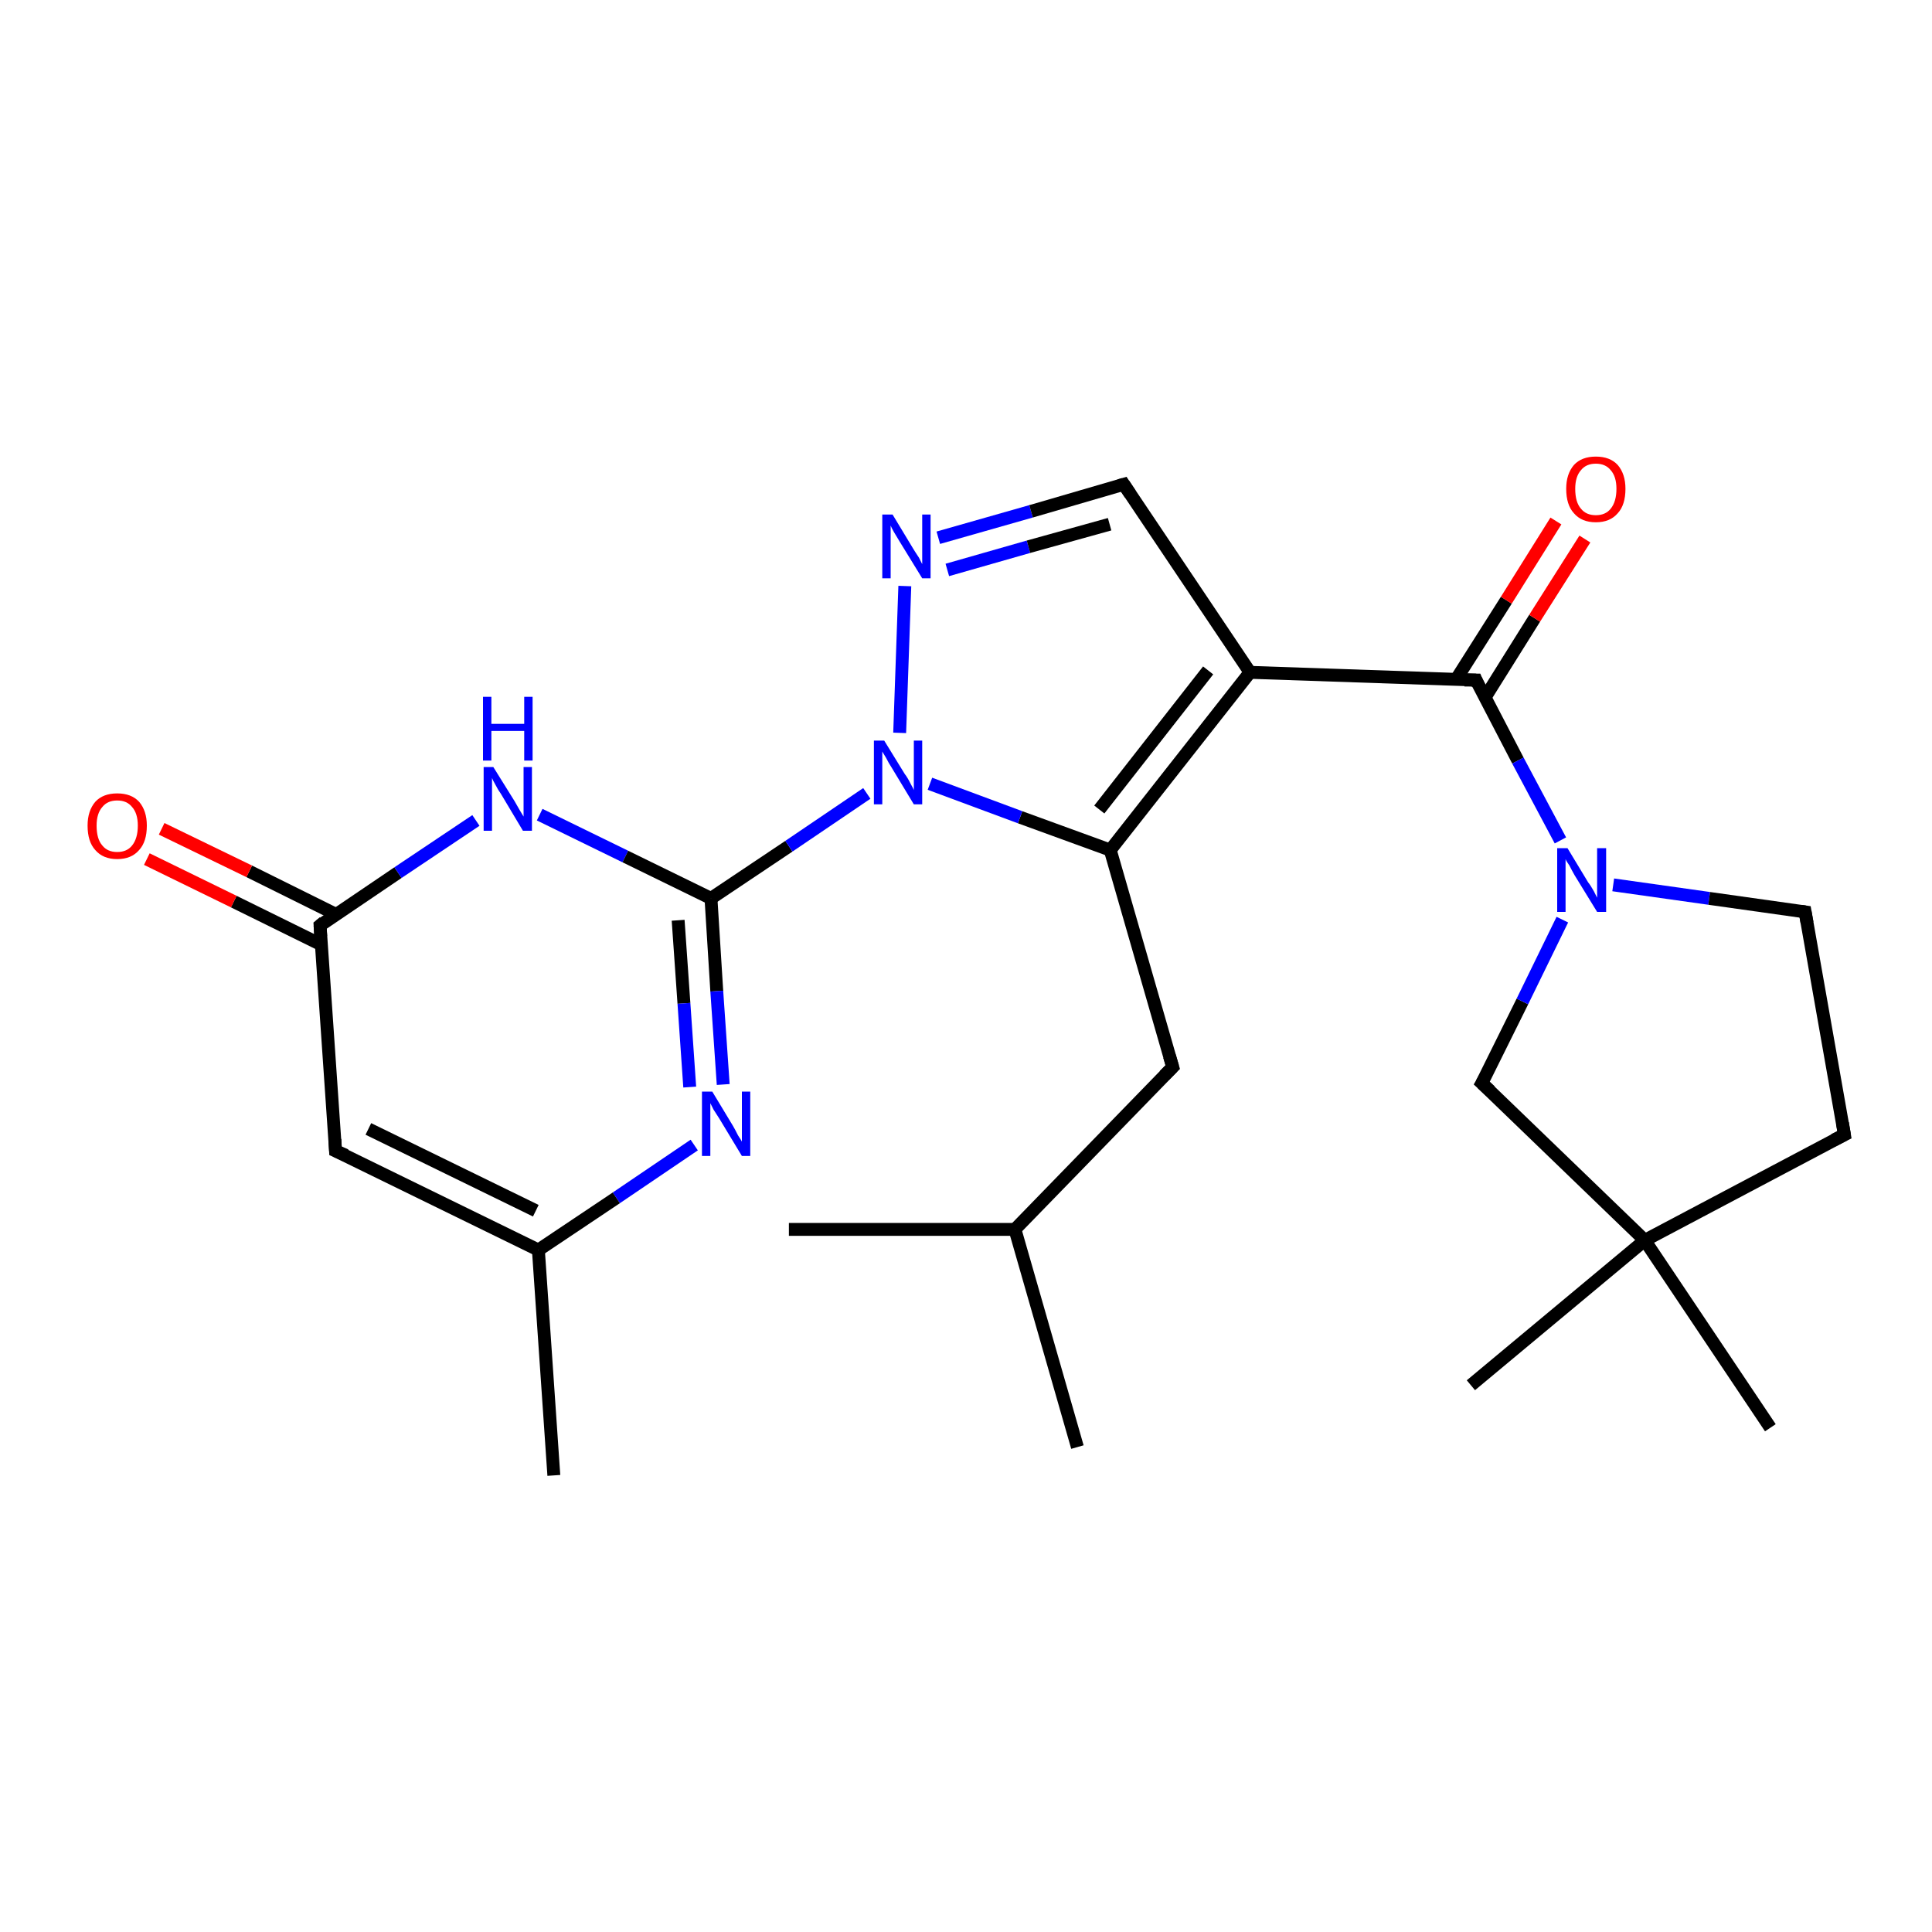 <?xml version='1.0' encoding='iso-8859-1'?>
<svg version='1.1' baseProfile='full'
              xmlns='http://www.w3.org/2000/svg'
                      xmlns:rdkit='http://www.rdkit.org/xml'
                      xmlns:xlink='http://www.w3.org/1999/xlink'
                  xml:space='preserve'
width='300px' height='300px' viewBox='0 0 300 300'>
<!-- END OF HEADER -->
<rect style='opacity:1.0;fill:#FFFFFF;stroke:none' width='300.0' height='300.0' x='0.0' y='0.0'> </rect>
<path class='bond-0 atom-0 atom-1' d='M 86.0,229.1 L 83.6,194.1' style='fill:none;fill-rule:evenodd;stroke:#000000;stroke-width:2.0px;stroke-linecap:butt;stroke-linejoin:miter;stroke-opacity:1' />
<path class='bond-1 atom-1 atom-2' d='M 83.6,194.1 L 52.1,178.7' style='fill:none;fill-rule:evenodd;stroke:#000000;stroke-width:2.0px;stroke-linecap:butt;stroke-linejoin:miter;stroke-opacity:1' />
<path class='bond-1 atom-1 atom-2' d='M 83.2,188.0 L 57.2,175.3' style='fill:none;fill-rule:evenodd;stroke:#000000;stroke-width:2.0px;stroke-linecap:butt;stroke-linejoin:miter;stroke-opacity:1' />
<path class='bond-2 atom-2 atom-3' d='M 52.1,178.7 L 49.7,143.7' style='fill:none;fill-rule:evenodd;stroke:#000000;stroke-width:2.0px;stroke-linecap:butt;stroke-linejoin:miter;stroke-opacity:1' />
<path class='bond-3 atom-3 atom-4' d='M 52.2,142.0 L 38.7,135.3' style='fill:none;fill-rule:evenodd;stroke:#000000;stroke-width:2.0px;stroke-linecap:butt;stroke-linejoin:miter;stroke-opacity:1' />
<path class='bond-3 atom-3 atom-4' d='M 38.7,135.3 L 25.1,128.7' style='fill:none;fill-rule:evenodd;stroke:#FF0000;stroke-width:2.0px;stroke-linecap:butt;stroke-linejoin:miter;stroke-opacity:1' />
<path class='bond-3 atom-3 atom-4' d='M 49.9,146.7 L 36.3,140.0' style='fill:none;fill-rule:evenodd;stroke:#000000;stroke-width:2.0px;stroke-linecap:butt;stroke-linejoin:miter;stroke-opacity:1' />
<path class='bond-3 atom-3 atom-4' d='M 36.3,140.0 L 22.8,133.4' style='fill:none;fill-rule:evenodd;stroke:#FF0000;stroke-width:2.0px;stroke-linecap:butt;stroke-linejoin:miter;stroke-opacity:1' />
<path class='bond-4 atom-3 atom-5' d='M 49.7,143.7 L 61.8,135.5' style='fill:none;fill-rule:evenodd;stroke:#000000;stroke-width:2.0px;stroke-linecap:butt;stroke-linejoin:miter;stroke-opacity:1' />
<path class='bond-4 atom-3 atom-5' d='M 61.8,135.5 L 73.9,127.4' style='fill:none;fill-rule:evenodd;stroke:#0000FF;stroke-width:2.0px;stroke-linecap:butt;stroke-linejoin:miter;stroke-opacity:1' />
<path class='bond-5 atom-5 atom-6' d='M 83.8,126.5 L 97.1,133.0' style='fill:none;fill-rule:evenodd;stroke:#0000FF;stroke-width:2.0px;stroke-linecap:butt;stroke-linejoin:miter;stroke-opacity:1' />
<path class='bond-5 atom-5 atom-6' d='M 97.1,133.0 L 110.4,139.5' style='fill:none;fill-rule:evenodd;stroke:#000000;stroke-width:2.0px;stroke-linecap:butt;stroke-linejoin:miter;stroke-opacity:1' />
<path class='bond-6 atom-6 atom-7' d='M 110.4,139.5 L 122.5,131.4' style='fill:none;fill-rule:evenodd;stroke:#000000;stroke-width:2.0px;stroke-linecap:butt;stroke-linejoin:miter;stroke-opacity:1' />
<path class='bond-6 atom-6 atom-7' d='M 122.5,131.4 L 134.6,123.2' style='fill:none;fill-rule:evenodd;stroke:#0000FF;stroke-width:2.0px;stroke-linecap:butt;stroke-linejoin:miter;stroke-opacity:1' />
<path class='bond-7 atom-7 atom-8' d='M 139.7,113.8 L 140.5,91.0' style='fill:none;fill-rule:evenodd;stroke:#0000FF;stroke-width:2.0px;stroke-linecap:butt;stroke-linejoin:miter;stroke-opacity:1' />
<path class='bond-8 atom-8 atom-9' d='M 145.7,83.5 L 160.1,79.4' style='fill:none;fill-rule:evenodd;stroke:#0000FF;stroke-width:2.0px;stroke-linecap:butt;stroke-linejoin:miter;stroke-opacity:1' />
<path class='bond-8 atom-8 atom-9' d='M 160.1,79.4 L 174.5,75.2' style='fill:none;fill-rule:evenodd;stroke:#000000;stroke-width:2.0px;stroke-linecap:butt;stroke-linejoin:miter;stroke-opacity:1' />
<path class='bond-8 atom-8 atom-9' d='M 147.1,88.5 L 159.7,84.9' style='fill:none;fill-rule:evenodd;stroke:#0000FF;stroke-width:2.0px;stroke-linecap:butt;stroke-linejoin:miter;stroke-opacity:1' />
<path class='bond-8 atom-8 atom-9' d='M 159.7,84.9 L 172.3,81.4' style='fill:none;fill-rule:evenodd;stroke:#000000;stroke-width:2.0px;stroke-linecap:butt;stroke-linejoin:miter;stroke-opacity:1' />
<path class='bond-9 atom-9 atom-10' d='M 174.5,75.2 L 194.1,104.4' style='fill:none;fill-rule:evenodd;stroke:#000000;stroke-width:2.0px;stroke-linecap:butt;stroke-linejoin:miter;stroke-opacity:1' />
<path class='bond-10 atom-10 atom-11' d='M 194.1,104.4 L 229.2,105.6' style='fill:none;fill-rule:evenodd;stroke:#000000;stroke-width:2.0px;stroke-linecap:butt;stroke-linejoin:miter;stroke-opacity:1' />
<path class='bond-11 atom-11 atom-12' d='M 230.6,108.3 L 238.3,96.0' style='fill:none;fill-rule:evenodd;stroke:#000000;stroke-width:2.0px;stroke-linecap:butt;stroke-linejoin:miter;stroke-opacity:1' />
<path class='bond-11 atom-11 atom-12' d='M 238.3,96.0 L 246.1,83.7' style='fill:none;fill-rule:evenodd;stroke:#FF0000;stroke-width:2.0px;stroke-linecap:butt;stroke-linejoin:miter;stroke-opacity:1' />
<path class='bond-11 atom-11 atom-12' d='M 226.1,105.5 L 233.9,93.2' style='fill:none;fill-rule:evenodd;stroke:#000000;stroke-width:2.0px;stroke-linecap:butt;stroke-linejoin:miter;stroke-opacity:1' />
<path class='bond-11 atom-11 atom-12' d='M 233.9,93.2 L 241.6,80.9' style='fill:none;fill-rule:evenodd;stroke:#FF0000;stroke-width:2.0px;stroke-linecap:butt;stroke-linejoin:miter;stroke-opacity:1' />
<path class='bond-12 atom-11 atom-13' d='M 229.2,105.6 L 235.7,118.1' style='fill:none;fill-rule:evenodd;stroke:#000000;stroke-width:2.0px;stroke-linecap:butt;stroke-linejoin:miter;stroke-opacity:1' />
<path class='bond-12 atom-11 atom-13' d='M 235.7,118.1 L 242.3,130.5' style='fill:none;fill-rule:evenodd;stroke:#0000FF;stroke-width:2.0px;stroke-linecap:butt;stroke-linejoin:miter;stroke-opacity:1' />
<path class='bond-13 atom-13 atom-14' d='M 250.5,137.4 L 265.4,139.5' style='fill:none;fill-rule:evenodd;stroke:#0000FF;stroke-width:2.0px;stroke-linecap:butt;stroke-linejoin:miter;stroke-opacity:1' />
<path class='bond-13 atom-13 atom-14' d='M 265.4,139.5 L 280.3,141.6' style='fill:none;fill-rule:evenodd;stroke:#000000;stroke-width:2.0px;stroke-linecap:butt;stroke-linejoin:miter;stroke-opacity:1' />
<path class='bond-14 atom-14 atom-15' d='M 280.3,141.6 L 286.4,176.2' style='fill:none;fill-rule:evenodd;stroke:#000000;stroke-width:2.0px;stroke-linecap:butt;stroke-linejoin:miter;stroke-opacity:1' />
<path class='bond-15 atom-15 atom-16' d='M 286.4,176.2 L 255.4,192.6' style='fill:none;fill-rule:evenodd;stroke:#000000;stroke-width:2.0px;stroke-linecap:butt;stroke-linejoin:miter;stroke-opacity:1' />
<path class='bond-16 atom-16 atom-17' d='M 255.4,192.6 L 274.9,221.7' style='fill:none;fill-rule:evenodd;stroke:#000000;stroke-width:2.0px;stroke-linecap:butt;stroke-linejoin:miter;stroke-opacity:1' />
<path class='bond-17 atom-16 atom-18' d='M 255.4,192.6 L 228.4,215.1' style='fill:none;fill-rule:evenodd;stroke:#000000;stroke-width:2.0px;stroke-linecap:butt;stroke-linejoin:miter;stroke-opacity:1' />
<path class='bond-18 atom-16 atom-19' d='M 255.4,192.6 L 230.1,168.2' style='fill:none;fill-rule:evenodd;stroke:#000000;stroke-width:2.0px;stroke-linecap:butt;stroke-linejoin:miter;stroke-opacity:1' />
<path class='bond-19 atom-10 atom-20' d='M 194.1,104.4 L 172.4,132.0' style='fill:none;fill-rule:evenodd;stroke:#000000;stroke-width:2.0px;stroke-linecap:butt;stroke-linejoin:miter;stroke-opacity:1' />
<path class='bond-19 atom-10 atom-20' d='M 187.6,104.1 L 170.7,125.7' style='fill:none;fill-rule:evenodd;stroke:#000000;stroke-width:2.0px;stroke-linecap:butt;stroke-linejoin:miter;stroke-opacity:1' />
<path class='bond-20 atom-20 atom-21' d='M 172.4,132.0 L 182.1,165.7' style='fill:none;fill-rule:evenodd;stroke:#000000;stroke-width:2.0px;stroke-linecap:butt;stroke-linejoin:miter;stroke-opacity:1' />
<path class='bond-21 atom-21 atom-22' d='M 182.1,165.7 L 157.6,190.9' style='fill:none;fill-rule:evenodd;stroke:#000000;stroke-width:2.0px;stroke-linecap:butt;stroke-linejoin:miter;stroke-opacity:1' />
<path class='bond-22 atom-22 atom-23' d='M 157.6,190.9 L 167.3,224.7' style='fill:none;fill-rule:evenodd;stroke:#000000;stroke-width:2.0px;stroke-linecap:butt;stroke-linejoin:miter;stroke-opacity:1' />
<path class='bond-23 atom-22 atom-24' d='M 157.6,190.9 L 122.5,190.9' style='fill:none;fill-rule:evenodd;stroke:#000000;stroke-width:2.0px;stroke-linecap:butt;stroke-linejoin:miter;stroke-opacity:1' />
<path class='bond-24 atom-6 atom-25' d='M 110.4,139.5 L 111.3,153.9' style='fill:none;fill-rule:evenodd;stroke:#000000;stroke-width:2.0px;stroke-linecap:butt;stroke-linejoin:miter;stroke-opacity:1' />
<path class='bond-24 atom-6 atom-25' d='M 111.3,153.9 L 112.3,168.4' style='fill:none;fill-rule:evenodd;stroke:#0000FF;stroke-width:2.0px;stroke-linecap:butt;stroke-linejoin:miter;stroke-opacity:1' />
<path class='bond-24 atom-6 atom-25' d='M 105.3,142.9 L 106.2,155.8' style='fill:none;fill-rule:evenodd;stroke:#000000;stroke-width:2.0px;stroke-linecap:butt;stroke-linejoin:miter;stroke-opacity:1' />
<path class='bond-24 atom-6 atom-25' d='M 106.2,155.8 L 107.1,168.8' style='fill:none;fill-rule:evenodd;stroke:#0000FF;stroke-width:2.0px;stroke-linecap:butt;stroke-linejoin:miter;stroke-opacity:1' />
<path class='bond-25 atom-25 atom-1' d='M 107.8,177.8 L 95.7,186.0' style='fill:none;fill-rule:evenodd;stroke:#0000FF;stroke-width:2.0px;stroke-linecap:butt;stroke-linejoin:miter;stroke-opacity:1' />
<path class='bond-25 atom-25 atom-1' d='M 95.7,186.0 L 83.6,194.1' style='fill:none;fill-rule:evenodd;stroke:#000000;stroke-width:2.0px;stroke-linecap:butt;stroke-linejoin:miter;stroke-opacity:1' />
<path class='bond-26 atom-20 atom-7' d='M 172.4,132.0 L 158.4,126.9' style='fill:none;fill-rule:evenodd;stroke:#000000;stroke-width:2.0px;stroke-linecap:butt;stroke-linejoin:miter;stroke-opacity:1' />
<path class='bond-26 atom-20 atom-7' d='M 158.4,126.9 L 144.4,121.7' style='fill:none;fill-rule:evenodd;stroke:#0000FF;stroke-width:2.0px;stroke-linecap:butt;stroke-linejoin:miter;stroke-opacity:1' />
<path class='bond-27 atom-19 atom-13' d='M 230.1,168.2 L 236.4,155.5' style='fill:none;fill-rule:evenodd;stroke:#000000;stroke-width:2.0px;stroke-linecap:butt;stroke-linejoin:miter;stroke-opacity:1' />
<path class='bond-27 atom-19 atom-13' d='M 236.4,155.5 L 242.6,142.8' style='fill:none;fill-rule:evenodd;stroke:#0000FF;stroke-width:2.0px;stroke-linecap:butt;stroke-linejoin:miter;stroke-opacity:1' />
<path d='M 53.7,179.4 L 52.1,178.7 L 52.0,176.9' style='fill:none;stroke:#000000;stroke-width:2.0px;stroke-linecap:butt;stroke-linejoin:miter;stroke-opacity:1;' />
<path d='M 49.8,145.4 L 49.7,143.7 L 50.3,143.2' style='fill:none;stroke:#000000;stroke-width:2.0px;stroke-linecap:butt;stroke-linejoin:miter;stroke-opacity:1;' />
<path d='M 173.8,75.4 L 174.5,75.2 L 175.5,76.7' style='fill:none;stroke:#000000;stroke-width:2.0px;stroke-linecap:butt;stroke-linejoin:miter;stroke-opacity:1;' />
<path d='M 227.4,105.6 L 229.2,105.6 L 229.5,106.3' style='fill:none;stroke:#000000;stroke-width:2.0px;stroke-linecap:butt;stroke-linejoin:miter;stroke-opacity:1;' />
<path d='M 279.6,141.5 L 280.3,141.6 L 280.6,143.3' style='fill:none;stroke:#000000;stroke-width:2.0px;stroke-linecap:butt;stroke-linejoin:miter;stroke-opacity:1;' />
<path d='M 286.1,174.4 L 286.4,176.2 L 284.8,177.0' style='fill:none;stroke:#000000;stroke-width:2.0px;stroke-linecap:butt;stroke-linejoin:miter;stroke-opacity:1;' />
<path d='M 231.4,169.4 L 230.1,168.2 L 230.5,167.5' style='fill:none;stroke:#000000;stroke-width:2.0px;stroke-linecap:butt;stroke-linejoin:miter;stroke-opacity:1;' />
<path d='M 181.6,164.0 L 182.1,165.7 L 180.8,167.0' style='fill:none;stroke:#000000;stroke-width:2.0px;stroke-linecap:butt;stroke-linejoin:miter;stroke-opacity:1;' />
<path class='atom-4' d='M 13.6 128.2
Q 13.6 125.9, 14.8 124.5
Q 16.0 123.2, 18.2 123.2
Q 20.4 123.2, 21.6 124.5
Q 22.8 125.9, 22.8 128.2
Q 22.8 130.7, 21.6 132.0
Q 20.4 133.4, 18.2 133.4
Q 16.0 133.4, 14.8 132.0
Q 13.6 130.7, 13.6 128.2
M 18.2 132.3
Q 19.7 132.3, 20.5 131.3
Q 21.4 130.2, 21.4 128.2
Q 21.4 126.3, 20.5 125.3
Q 19.7 124.3, 18.2 124.3
Q 16.7 124.3, 15.9 125.3
Q 15.0 126.3, 15.0 128.2
Q 15.0 130.3, 15.9 131.3
Q 16.7 132.3, 18.2 132.3
' fill='#FF0000'/>
<path class='atom-5' d='M 76.6 119.1
L 79.9 124.4
Q 80.2 124.9, 80.7 125.8
Q 81.3 126.8, 81.3 126.8
L 81.3 119.1
L 82.6 119.1
L 82.6 129.0
L 81.2 129.0
L 77.8 123.3
Q 77.3 122.6, 76.9 121.8
Q 76.5 121.1, 76.4 120.8
L 76.4 129.0
L 75.1 129.0
L 75.1 119.1
L 76.6 119.1
' fill='#0000FF'/>
<path class='atom-5' d='M 75.0 108.2
L 76.3 108.2
L 76.3 112.4
L 81.4 112.4
L 81.4 108.2
L 82.7 108.2
L 82.7 118.1
L 81.4 118.1
L 81.4 113.5
L 76.3 113.5
L 76.3 118.1
L 75.0 118.1
L 75.0 108.2
' fill='#0000FF'/>
<path class='atom-7' d='M 137.3 115.0
L 140.5 120.2
Q 140.9 120.7, 141.4 121.7
Q 141.9 122.6, 141.9 122.7
L 141.9 115.0
L 143.2 115.0
L 143.2 124.9
L 141.9 124.9
L 138.4 119.1
Q 138.0 118.5, 137.6 117.7
Q 137.1 116.9, 137.0 116.7
L 137.0 124.9
L 135.7 124.9
L 135.7 115.0
L 137.3 115.0
' fill='#0000FF'/>
<path class='atom-8' d='M 138.6 79.9
L 141.8 85.2
Q 142.1 85.7, 142.7 86.6
Q 143.2 87.6, 143.2 87.6
L 143.2 79.9
L 144.5 79.9
L 144.5 89.8
L 143.2 89.8
L 139.7 84.1
Q 139.3 83.4, 138.8 82.6
Q 138.4 81.9, 138.3 81.6
L 138.3 89.8
L 137.0 89.8
L 137.0 79.9
L 138.6 79.9
' fill='#0000FF'/>
<path class='atom-12' d='M 243.2 75.9
Q 243.2 73.6, 244.4 72.2
Q 245.6 70.9, 247.8 70.9
Q 250.0 70.9, 251.2 72.2
Q 252.4 73.6, 252.4 75.9
Q 252.4 78.4, 251.2 79.7
Q 250.0 81.1, 247.8 81.1
Q 245.6 81.1, 244.4 79.7
Q 243.2 78.4, 243.2 75.9
M 247.8 80.0
Q 249.3 80.0, 250.1 79.0
Q 251.0 77.9, 251.0 75.9
Q 251.0 74.0, 250.1 73.0
Q 249.3 72.0, 247.8 72.0
Q 246.3 72.0, 245.5 73.0
Q 244.6 74.0, 244.6 75.9
Q 244.6 78.0, 245.5 79.0
Q 246.3 80.0, 247.8 80.0
' fill='#FF0000'/>
<path class='atom-13' d='M 243.4 131.7
L 246.6 137.0
Q 247.0 137.5, 247.5 138.4
Q 248.0 139.4, 248.0 139.4
L 248.0 131.7
L 249.4 131.7
L 249.4 141.6
L 248.0 141.6
L 244.5 135.9
Q 244.1 135.2, 243.7 134.4
Q 243.2 133.7, 243.1 133.4
L 243.1 141.6
L 241.8 141.6
L 241.8 131.7
L 243.4 131.7
' fill='#0000FF'/>
<path class='atom-25' d='M 110.6 169.5
L 113.8 174.8
Q 114.1 175.3, 114.6 176.3
Q 115.2 177.2, 115.2 177.3
L 115.2 169.5
L 116.5 169.5
L 116.5 179.5
L 115.2 179.5
L 111.7 173.7
Q 111.3 173.1, 110.8 172.3
Q 110.4 171.5, 110.3 171.3
L 110.3 179.5
L 109.0 179.5
L 109.0 169.5
L 110.6 169.5
' fill='#0000FF'/>
</svg>
